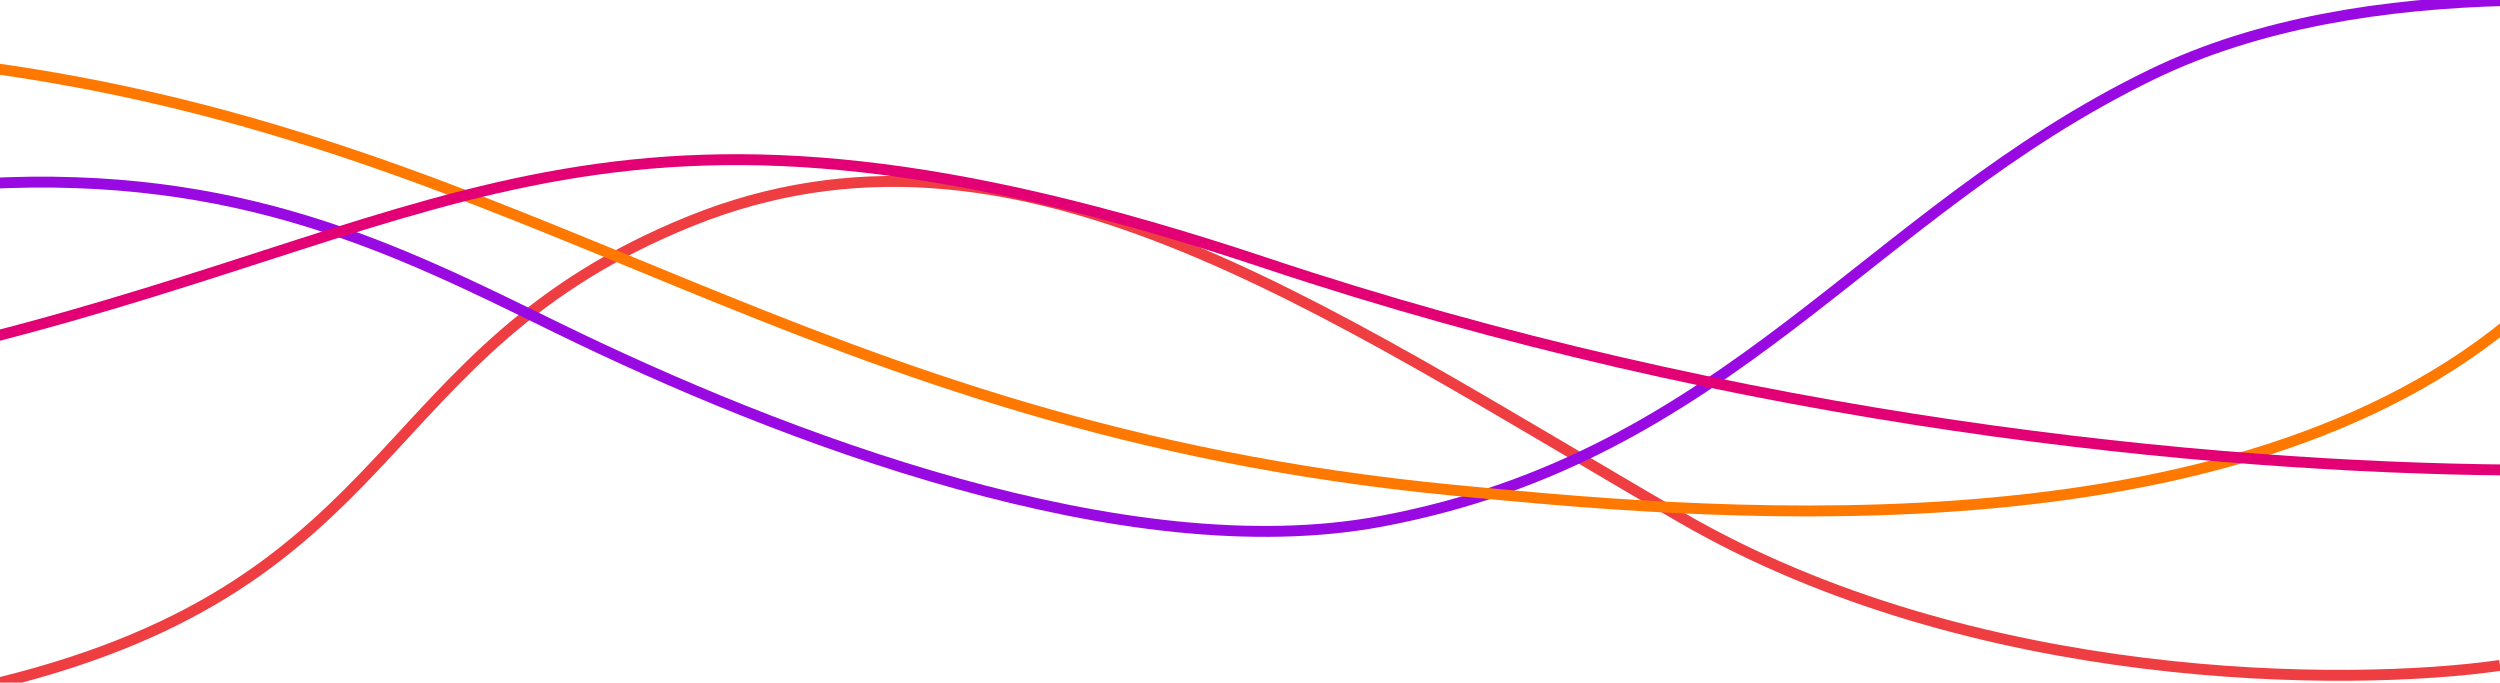 <?xml version="1.0" encoding="utf-8"?>
<!-- Generator: Adobe Illustrator 26.0.2, SVG Export Plug-In . SVG Version: 6.00 Build 0)  -->
<svg version="1.1" id="Livello_1" xmlns="http://www.w3.org/2000/svg" xmlns:xlink="http://www.w3.org/1999/xlink" x="0px" y="0px"
	 viewBox="0 0 1833 500.5" style="enable-background:new 0 0 1833 500.5;" xml:space="preserve">
<style type="text/css">
	.st0{fill:none;stroke:#EF3E42;stroke-width:8;}
	.st1{fill:none;stroke:#990AE3;stroke-width:8;}
	.st2{fill:none;stroke:#FF7900;stroke-width:8;}
	.st3{fill:none;stroke:#E20074;stroke-width:8;}
</style>
<g>
	<path class="st0" d="M1833,487.9c-110.6,15.8-385.7,16.1-600.9-108.8C963.1,222.9,742.3,67,506.6,162C270.9,257,299,426.8,0,500.5"
		/>
	<path class="st1" d="M1839.2,0.3c-90.3,2.2-183,16.2-261.5,54.3c-208.5,101-310,279.8-565,327.6C825.5,417.3,573.3,321,407.8,240
		C291.3,182.9,176,124.4-12.2,134.7"/>
	<path class="st2" d="M1839.2,237.3c-216.8,177.5-606.2,138.2-773.8,122.1C587,313.2,395,104-12.2,49.1"/>
	<path class="st3" d="M1839.2,344.6c-219.4-2-560.5-34.6-911.3-151.8c-472.7-157.9-586.1-33.9-940,56"/>
</g>
</svg>
